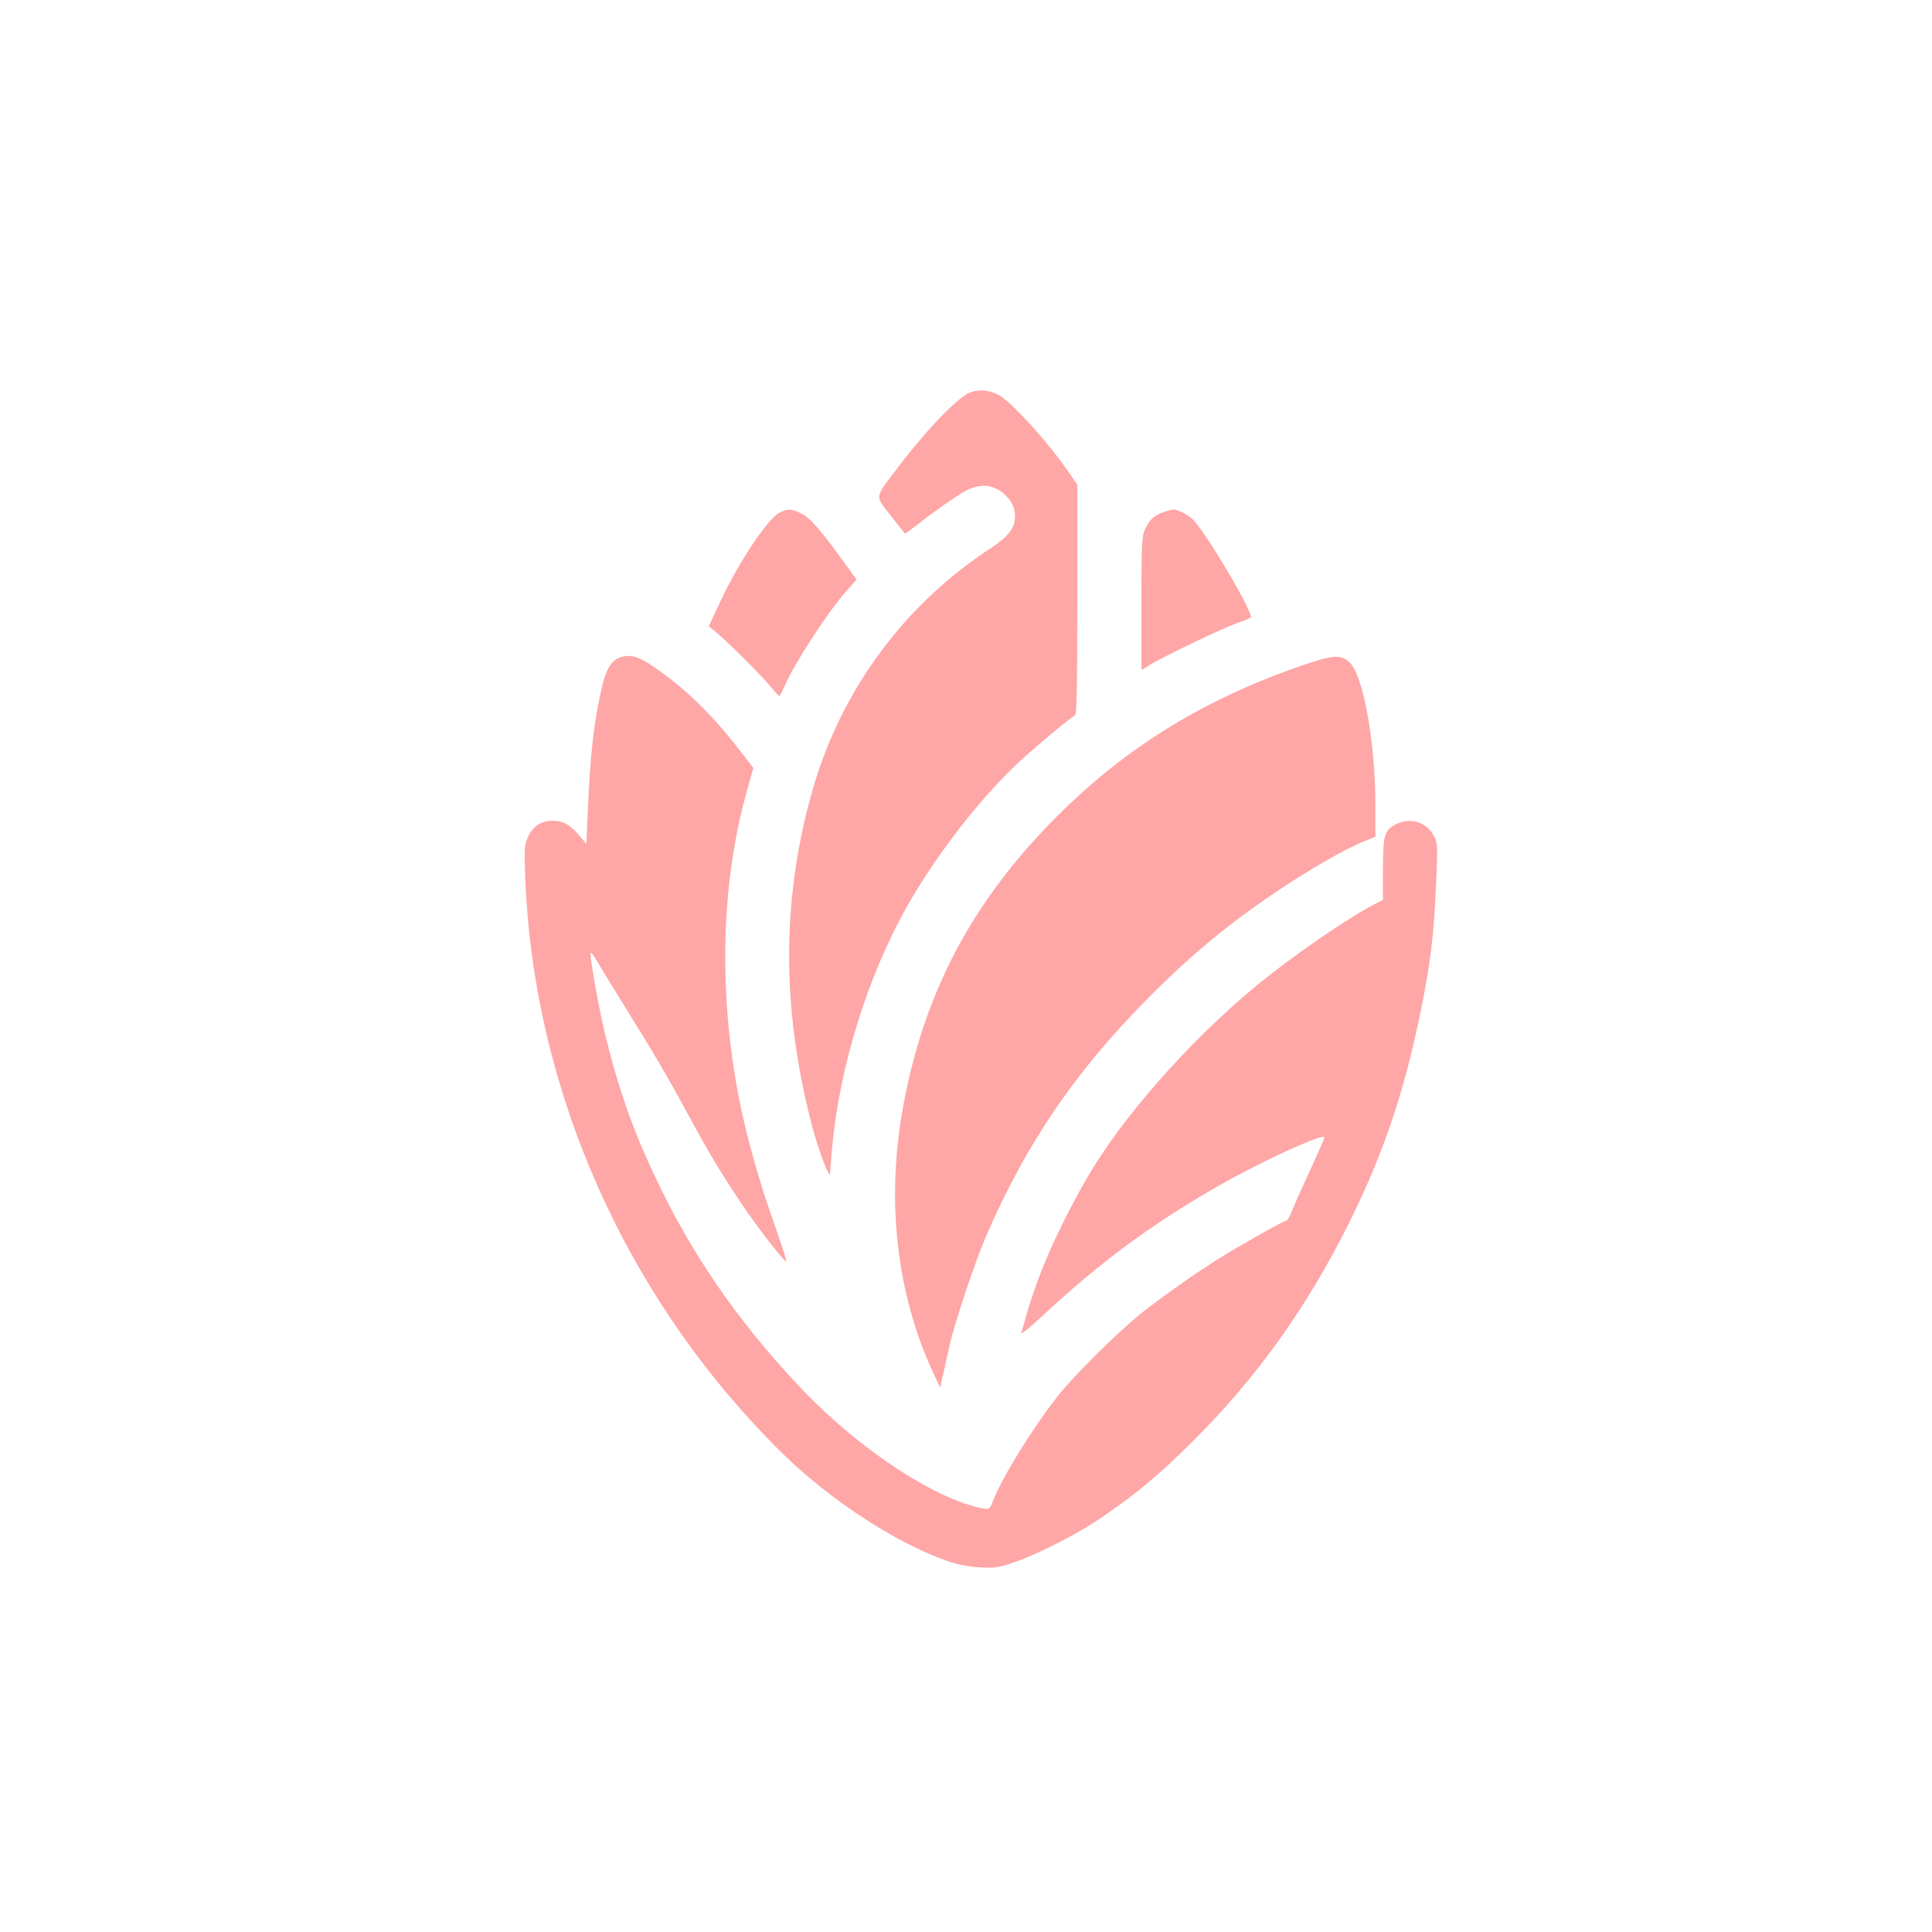 <?xml version="1.0" standalone="no"?>
<!DOCTYPE svg PUBLIC "-//W3C//DTD SVG 20010904//EN"
 "http://www.w3.org/TR/2001/REC-SVG-20010904/DTD/svg10.dtd">
<svg version="1.0" xmlns="http://www.w3.org/2000/svg"
 width="1024pt" height="1024pt" viewBox="0 0 1024 1024"
 preserveAspectRatio="xMidYMid meet">

<g transform="translate(0,1024) scale(0.1,-0.1)"
fill="#ffa6a6" stroke="none">
<path d="M5124 8151 c-79 -48 -236 -216 -378 -406 -111 -147 -109 -130 -25
-238 40 -51 74 -94 75 -95 2 -2 33 21 71 51 81 64 216 159 258 179 73 37 144
29 198 -21 39 -35 57 -73 57 -117 0 -63 -35 -108 -134 -173 -452 -296 -783
-744 -935 -1264 -148 -507 -168 -1024 -60 -1565 17 -85 44 -200 60 -255 38
-133 88 -260 88 -227 1 14 6 75 11 135 40 433 188 909 397 1280 158 279 397
586 605 776 103 94 265 228 285 236 10 4 13 123 13 615 l0 609 -40 58 c-104
154 -291 362 -369 413 -55 34 -129 38 -177 9z"/>
<path d="M4130 7522 c-63 -33 -218 -268 -314 -474 l-59 -127 34 -28 c59 -48
242 -230 289 -287 25 -30 47 -55 50 -55 3 -1 15 23 28 52 53 122 232 397 331
508 l51 57 -71 98 c-120 166 -177 231 -223 253 -52 26 -72 26 -116 3z"/>
<path d="M6167 7526 c-50 -18 -76 -42 -98 -91 -17 -36 -19 -72 -19 -393 l0
-353 43 26 c64 41 372 188 457 220 41 15 77 29 79 31 19 17 -225 434 -303 517
-25 27 -83 57 -108 57 -7 -1 -30 -7 -51 -14z"/>
<path d="M3300 6760 c-54 -13 -86 -59 -109 -159 -45 -195 -63 -355 -77 -695
l-6 -139 -40 47 c-49 57 -84 76 -140 76 -60 0 -105 -30 -130 -87 -19 -44 -20
-58 -14 -217 45 -1134 539 -2238 1362 -3048 253 -249 610 -481 879 -573 53
-18 109 -29 167 -32 76 -5 98 -2 170 22 123 40 328 143 457 229 194 130 320
234 507 421 334 333 597 700 819 1143 187 374 300 709 389 1152 49 244 65 380
77 642 10 218 9 228 -10 266 -37 72 -122 101 -196 66 -67 -32 -75 -56 -75
-241 l0 -163 -40 -20 c-147 -75 -451 -285 -640 -442 -357 -297 -711 -701 -893
-1019 -150 -263 -253 -496 -317 -719 -12 -41 -24 -84 -27 -95 -3 -11 44 27
106 85 308 287 576 486 931 690 226 130 570 288 570 262 0 -5 -35 -85 -78
-178 -43 -93 -86 -190 -96 -216 -10 -27 -23 -48 -29 -48 -13 0 -249 -133 -362
-204 -126 -79 -298 -201 -409 -289 -126 -101 -361 -334 -448 -447 -134 -173
-287 -422 -334 -543 -19 -47 -20 -48 -54 -42 -248 46 -647 307 -949 621 -312
325 -560 673 -746 1049 -142 286 -221 500 -300 811 -33 127 -85 411 -85 459 0
13 11 1 32 -35 17 -30 93 -154 168 -275 137 -220 208 -341 335 -575 95 -176
174 -305 272 -450 90 -132 223 -303 231 -296 2 3 -30 102 -72 221 -78 219
-150 482 -185 674 -104 558 -87 1121 49 1604 l33 117 -59 76 c-136 178 -265
310 -408 416 -123 92 -168 111 -226 98z"/>
<path d="M6910 6716 c-527 -181 -937 -433 -1306 -801 -450 -450 -707 -934
-818 -1545 -90 -494 -34 -987 160 -1406 l37 -79 18 80 c10 44 25 114 35 155
23 107 135 440 190 567 210 484 460 855 834 1237 242 247 447 418 725 603 169
112 351 217 443 253 l62 25 0 165 c0 331 -63 685 -135 757 -45 45 -87 43 -245
-11z"/>
</g>
</svg>

